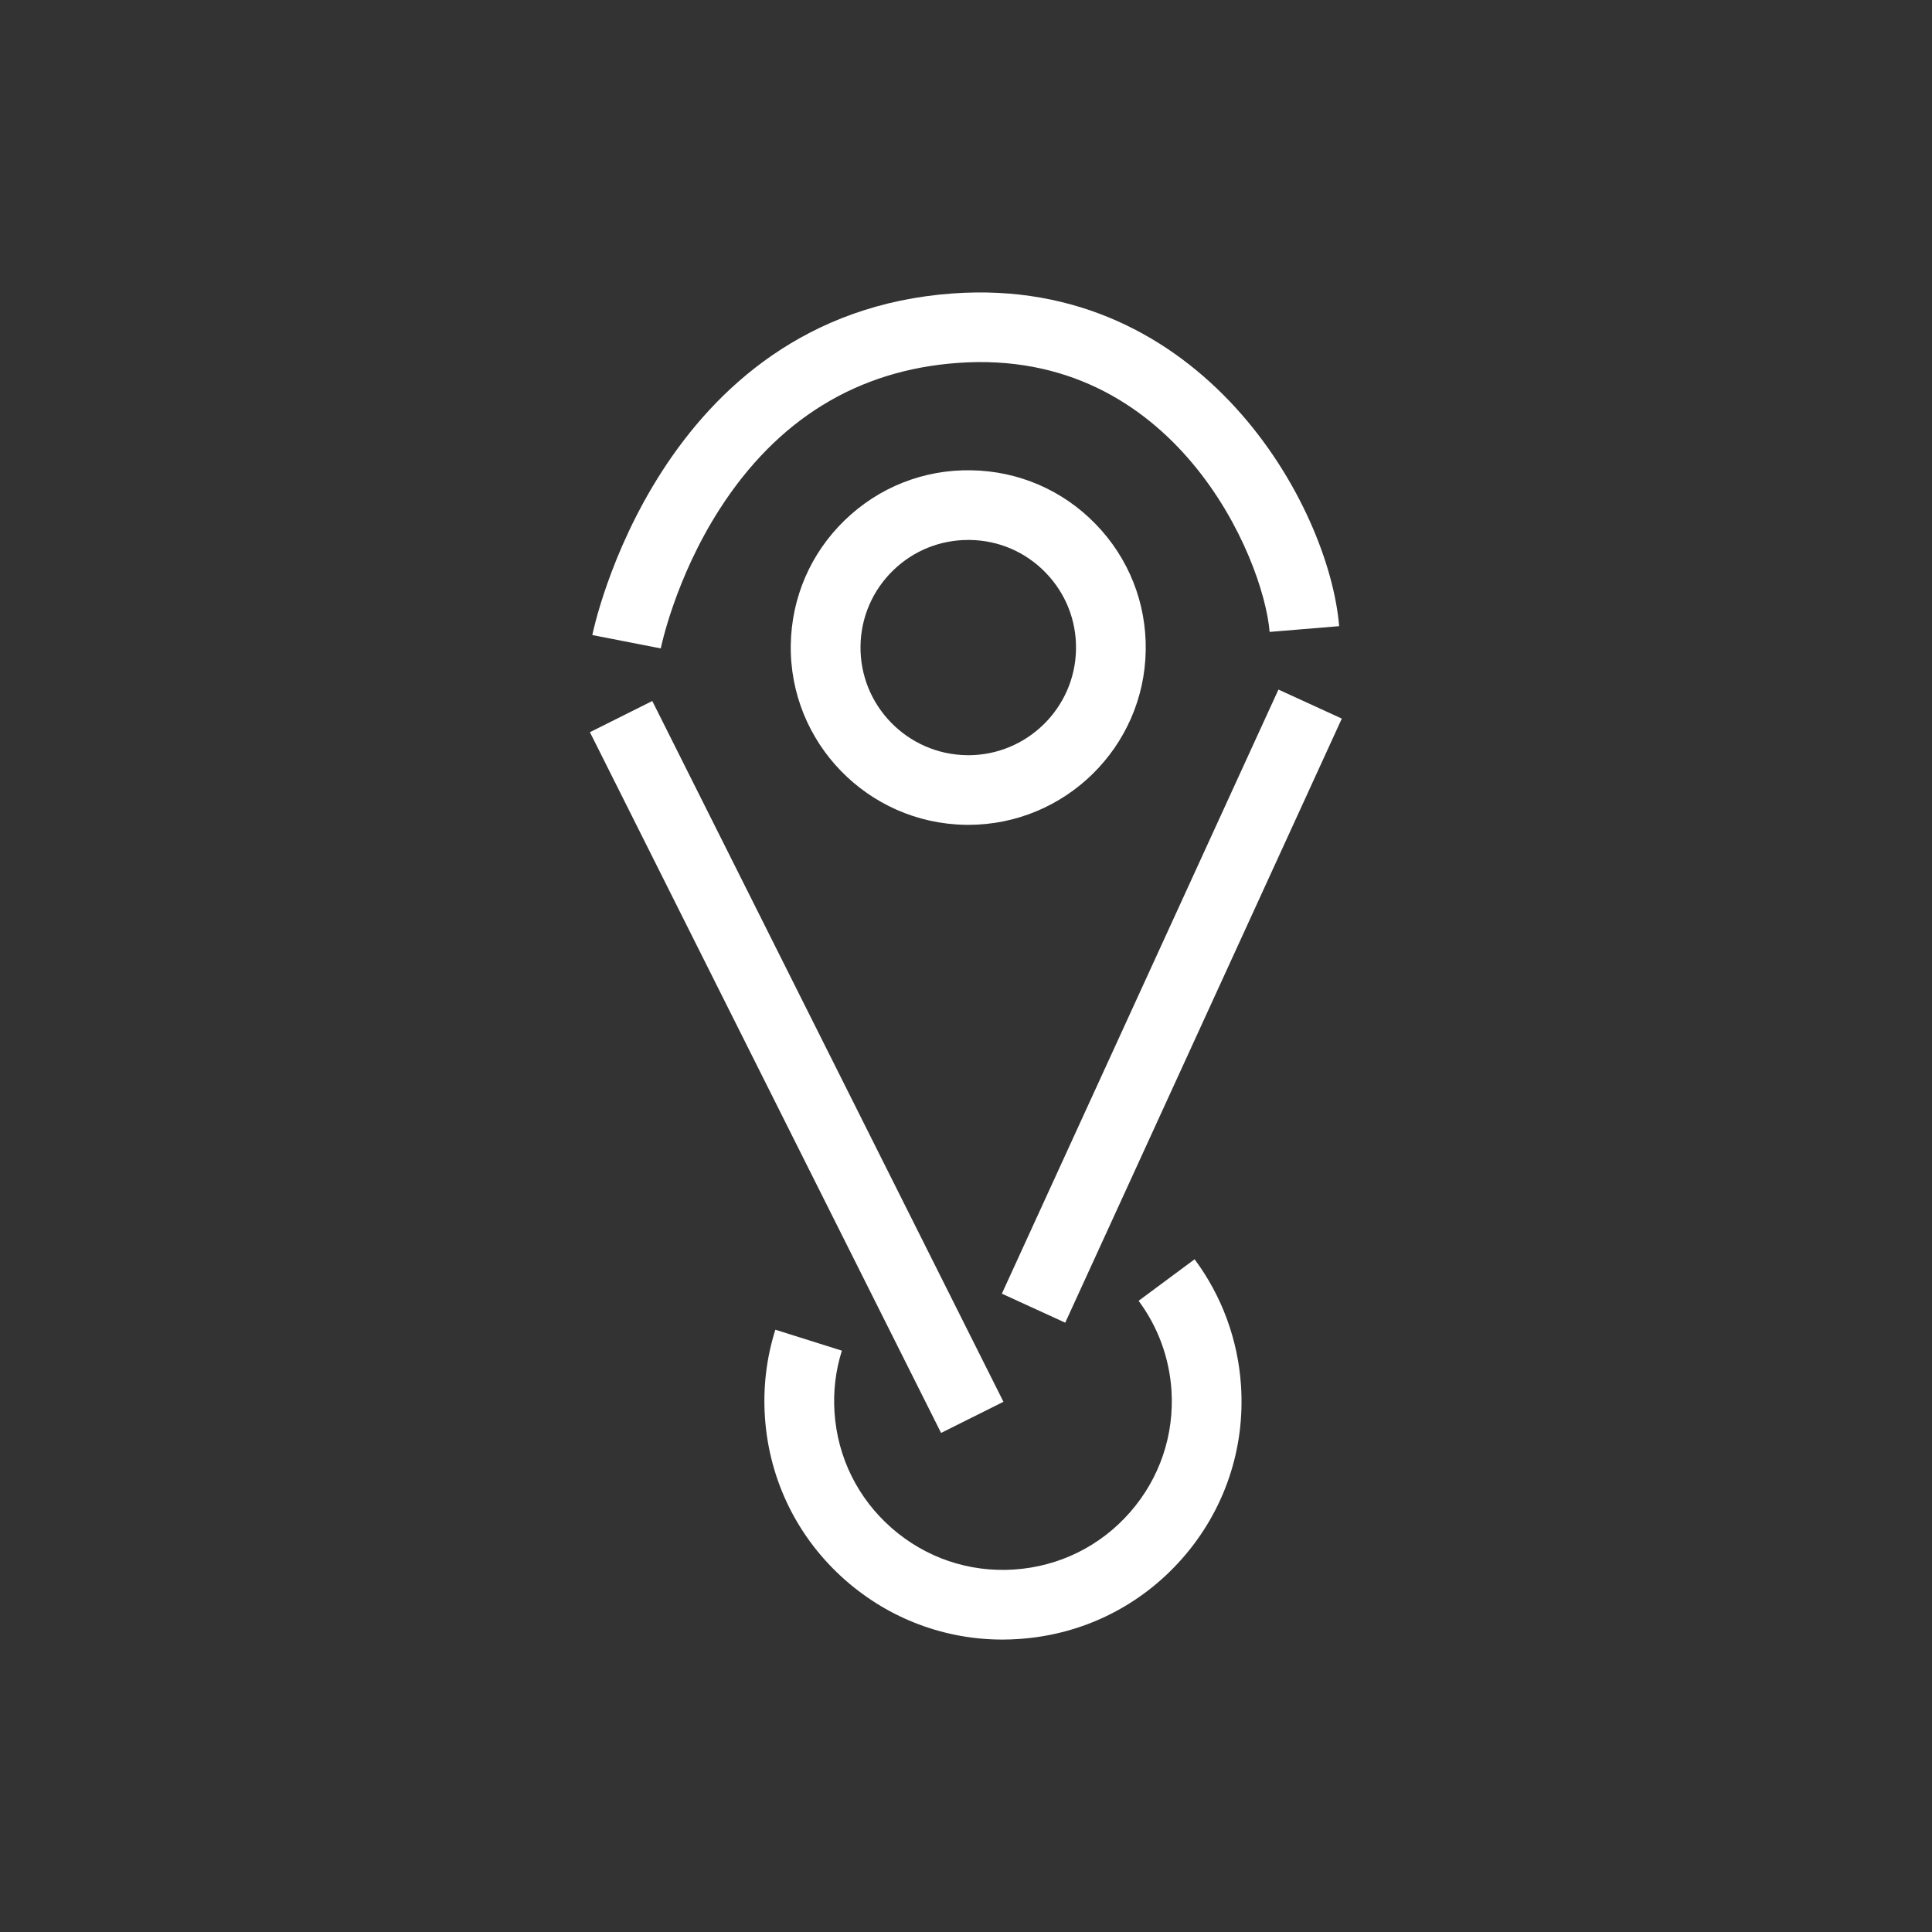 <?xml version="1.0" encoding="UTF-8"?> <svg xmlns="http://www.w3.org/2000/svg" width="50" height="50" viewBox="0 0 50 50" fill="none"><rect x="0" y="0" width="50" height="50" fill="#333333" stroke="none"/><path d="M17.101 16.781L15.329 16.435C15.345 16.353 17.028 8.142 24.659 7.594C31.103 7.13 34.397 13.072 34.657 16.205L32.858 16.354C32.699 14.433 30.403 8.986 24.788 9.392C22.192 9.578 20.118 10.851 18.625 13.175C17.468 14.976 17.104 16.763 17.101 16.781Z" fill="white"></path><path d="M33.086 17.846L25.928 33.48L27.568 34.231L34.726 18.597L33.086 17.846Z" fill="white"></path><path d="M24.355 37.084L15.267 18.949L16.881 18.142L25.969 36.278L24.355 37.084Z" fill="white"></path><path d="M25.06 21.347C25.036 21.347 25.011 21.347 24.986 21.346C22.454 21.306 20.426 19.216 20.465 16.686C20.485 15.461 20.981 14.316 21.862 13.463C22.743 12.61 23.905 12.15 25.131 12.171C26.358 12.19 27.504 12.685 28.358 13.566C29.212 14.447 29.671 15.606 29.651 16.831C29.613 19.337 27.559 21.347 25.06 21.347ZM25.058 13.974C24.33 13.974 23.642 14.251 23.118 14.758C22.584 15.276 22.282 15.971 22.27 16.715C22.246 18.251 23.477 19.52 25.015 19.544C25.03 19.544 25.045 19.545 25.059 19.545C26.576 19.545 27.823 18.324 27.847 16.803C27.859 16.06 27.581 15.356 27.062 14.821C26.544 14.286 25.848 13.985 25.103 13.974C25.088 13.974 25.072 13.974 25.058 13.974Z" fill="white"></path><path d="M25.947 42.432C24.452 42.432 23.024 41.897 21.888 40.904C20.648 39.818 19.905 38.315 19.796 36.672C19.745 35.902 19.836 35.142 20.066 34.413L21.788 34.955C21.625 35.47 21.561 36.008 21.597 36.553C21.674 37.716 22.2 38.779 23.078 39.547C23.956 40.315 25.079 40.697 26.244 40.619C27.409 40.542 28.474 40.017 29.243 39.14C30.012 38.263 30.393 37.14 30.317 35.976C30.261 35.136 29.967 34.338 29.467 33.665L30.916 32.59C31.623 33.541 32.038 34.671 32.117 35.858C32.226 37.501 31.688 39.089 30.601 40.328C29.514 41.567 28.009 42.309 26.364 42.417C26.224 42.427 26.085 42.432 25.947 42.432Z" fill="white"></path></svg> 